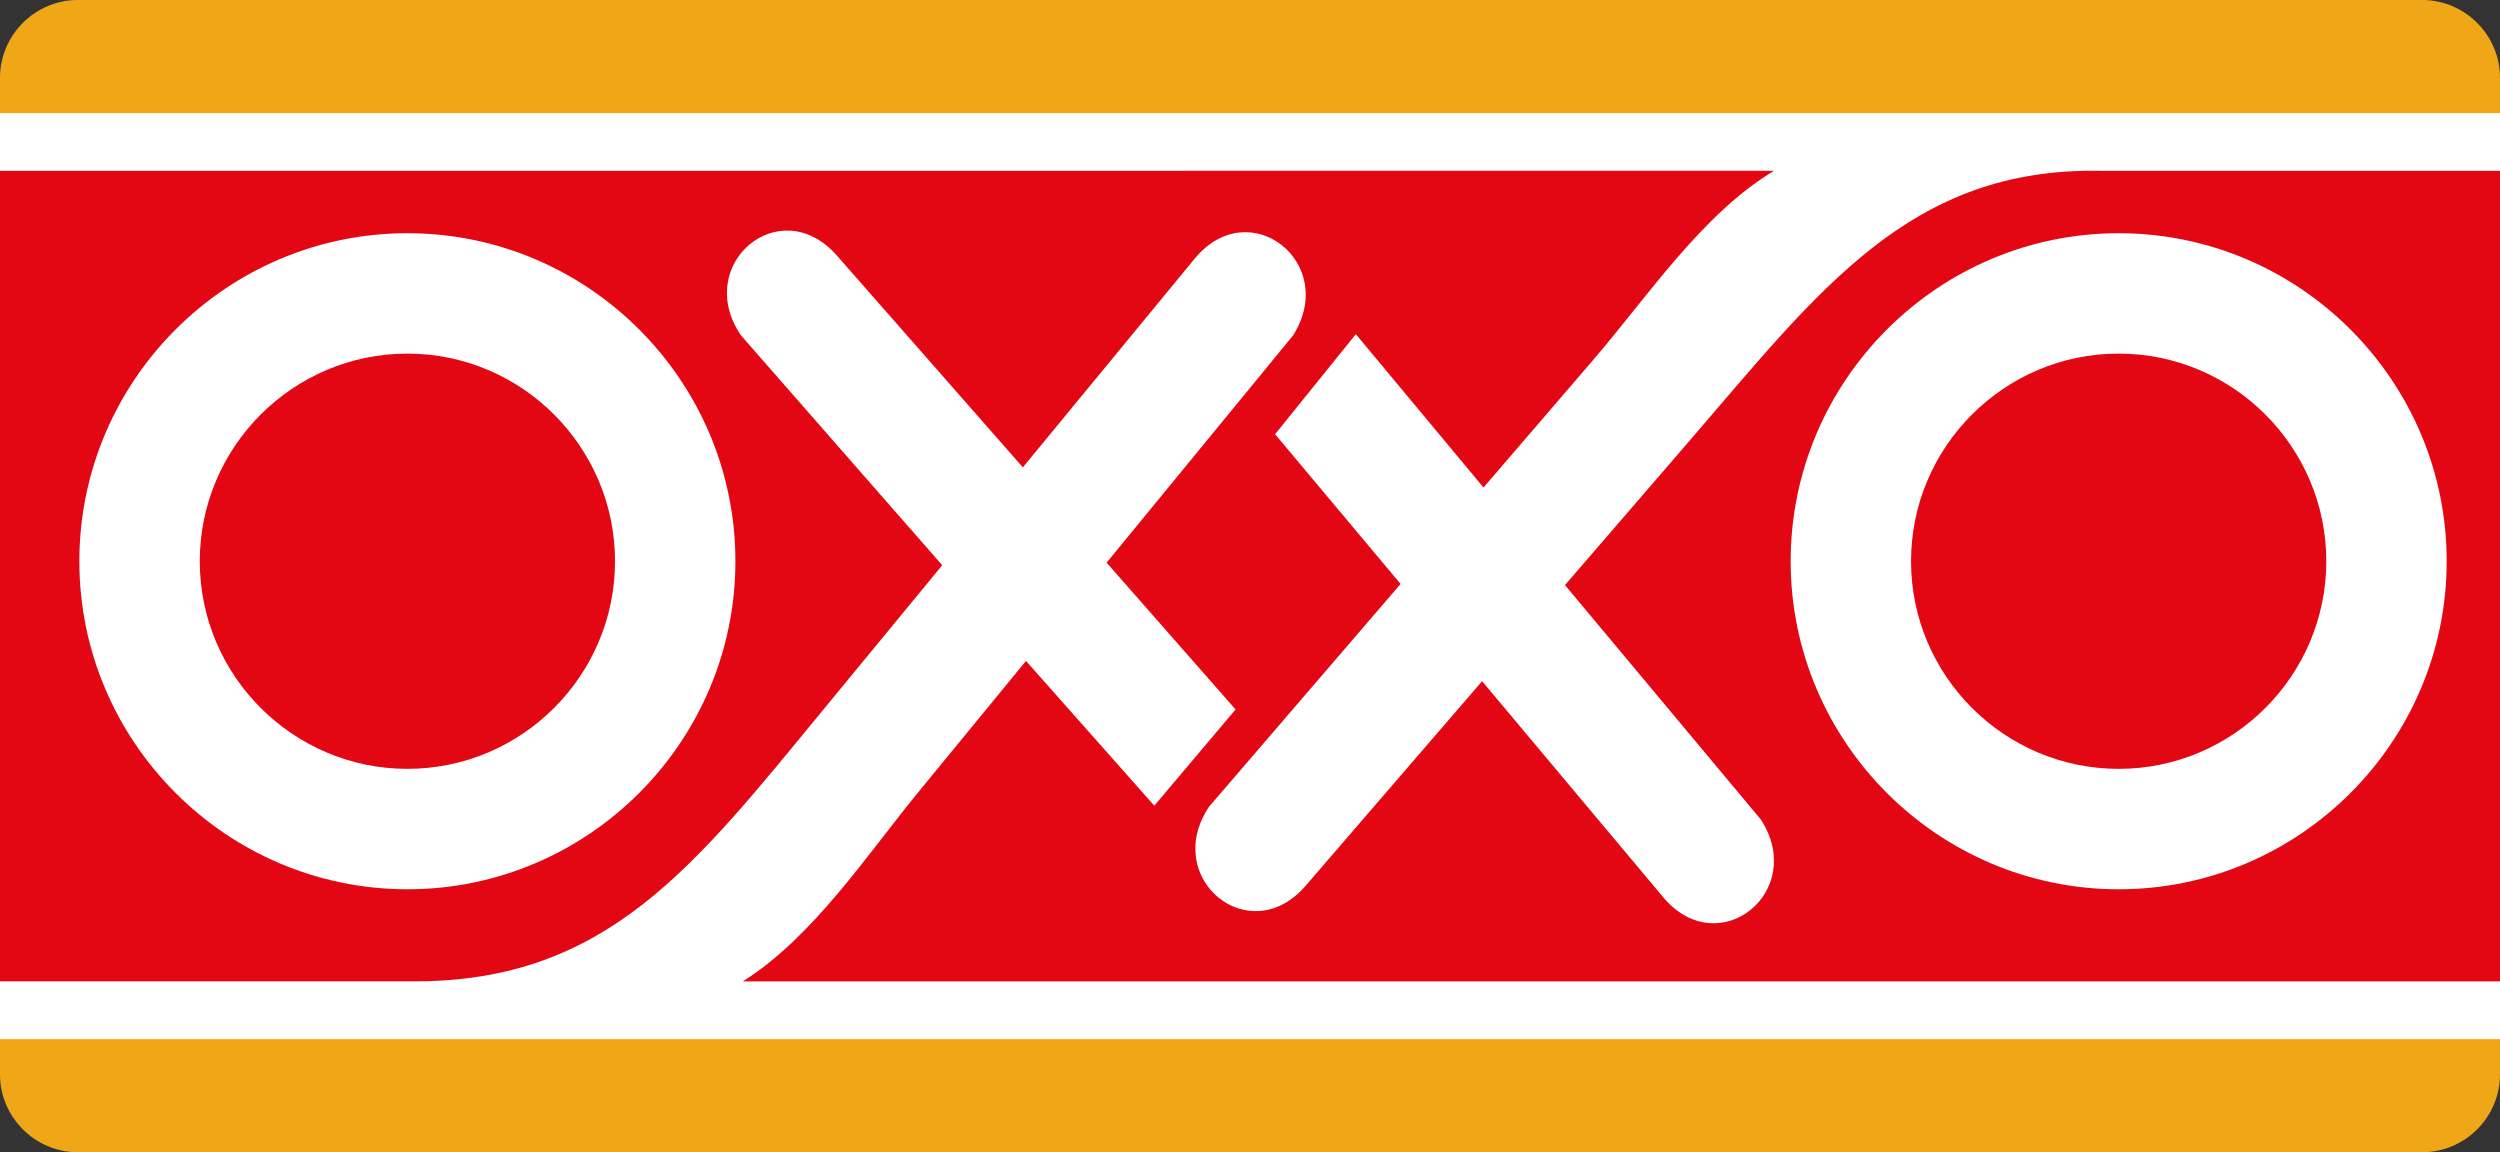 <?xml version="1.0" encoding="UTF-8"?>
<svg id="Capa_1" data-name="Capa 1" xmlns="http://www.w3.org/2000/svg" viewBox="0 0 601.16 277.07">
  <rect x="0" y="0" width="601.16" height="277.07" fill="#333333" stroke="none"/>
  <defs>
    <style>
      .cls-1 {
        fill: #e30613;
      }

      .cls-1, .cls-2, .cls-3 {
        fill-rule: evenodd;
      }

      .cls-2 {
        fill: #efa717;
      }

      .cls-3 {
        fill: #fff;
      }
    </style>
  </defs>
  <path class="cls-2" d="M0,18.72C0,8.42,8.42,0,18.72,0H582.44c10.3,0,18.72,8.42,18.72,18.72v239.63c0,10.3-8.42,18.72-18.72,18.72H18.72c-10.3,0-18.72-8.42-18.72-18.72V18.72H0Z"/>
  <polygon class="cls-3" points="0 27.2 601.16 27.2 601.16 249.87 0 249.87 0 27.2 0 27.2"/>
  <path class="cls-1" d="M509.47,85.03c-27.5,0-49.93,22.42-49.93,49.93s22.42,49.92,49.93,49.92,49.92-22.43,49.92-49.92-22.42-49.93-49.92-49.93h0Z"/>
  <path class="cls-1" d="M97.97,85.03c-27.51,0-49.93,22.42-49.93,49.93s22.42,49.92,49.93,49.92,49.92-22.43,49.92-49.92-22.42-49.93-49.92-49.93h0Z"/>
  <path class="cls-1" d="M505.55,41.09c-46.22-1.06-67.94,28.57-99.48,65.13l-29.75,34.47,47.11,56.39c11.22,17.33-10.2,34.52-23.49,18.67l-43.55-51.95-42.44,49.2c-13.51,15.66-34.69-1.83-23.23-19l46.07-53.58-30.18-36.01,19.42-24.05,30.7,36.87,26.46-30.78c12.98-15.09,26.22-35.09,43.39-45.37H0V235.98H99.73c46.22,0,67.21-27.64,97.89-64.9l28.95-35.16-48.4-55.28c-11.61-17.07,9.4-34.75,23.06-19.2l44.73,50.94,41.31-50.17c13.15-15.98,34.72,1.04,23.66,18.46l-44.83,54.63,31.01,35.3-19.54,23.14-30.86-34.81-25.74,31.37c-12.63,15.39-25.42,35.01-42.35,45.69h422.55V41.09h-95.61ZM176.84,134.96c0,43.45-35.43,78.88-78.87,78.88S19.08,178.41,19.08,134.96,54.51,56.08,97.97,56.08s78.87,35.43,78.87,78.88h0Zm332.63,78.88c-43.45,0-78.88-35.43-78.88-78.88s35.43-78.88,78.88-78.88,78.87,35.43,78.87,78.88-35.42,78.88-78.87,78.88h0Z"/>
</svg>